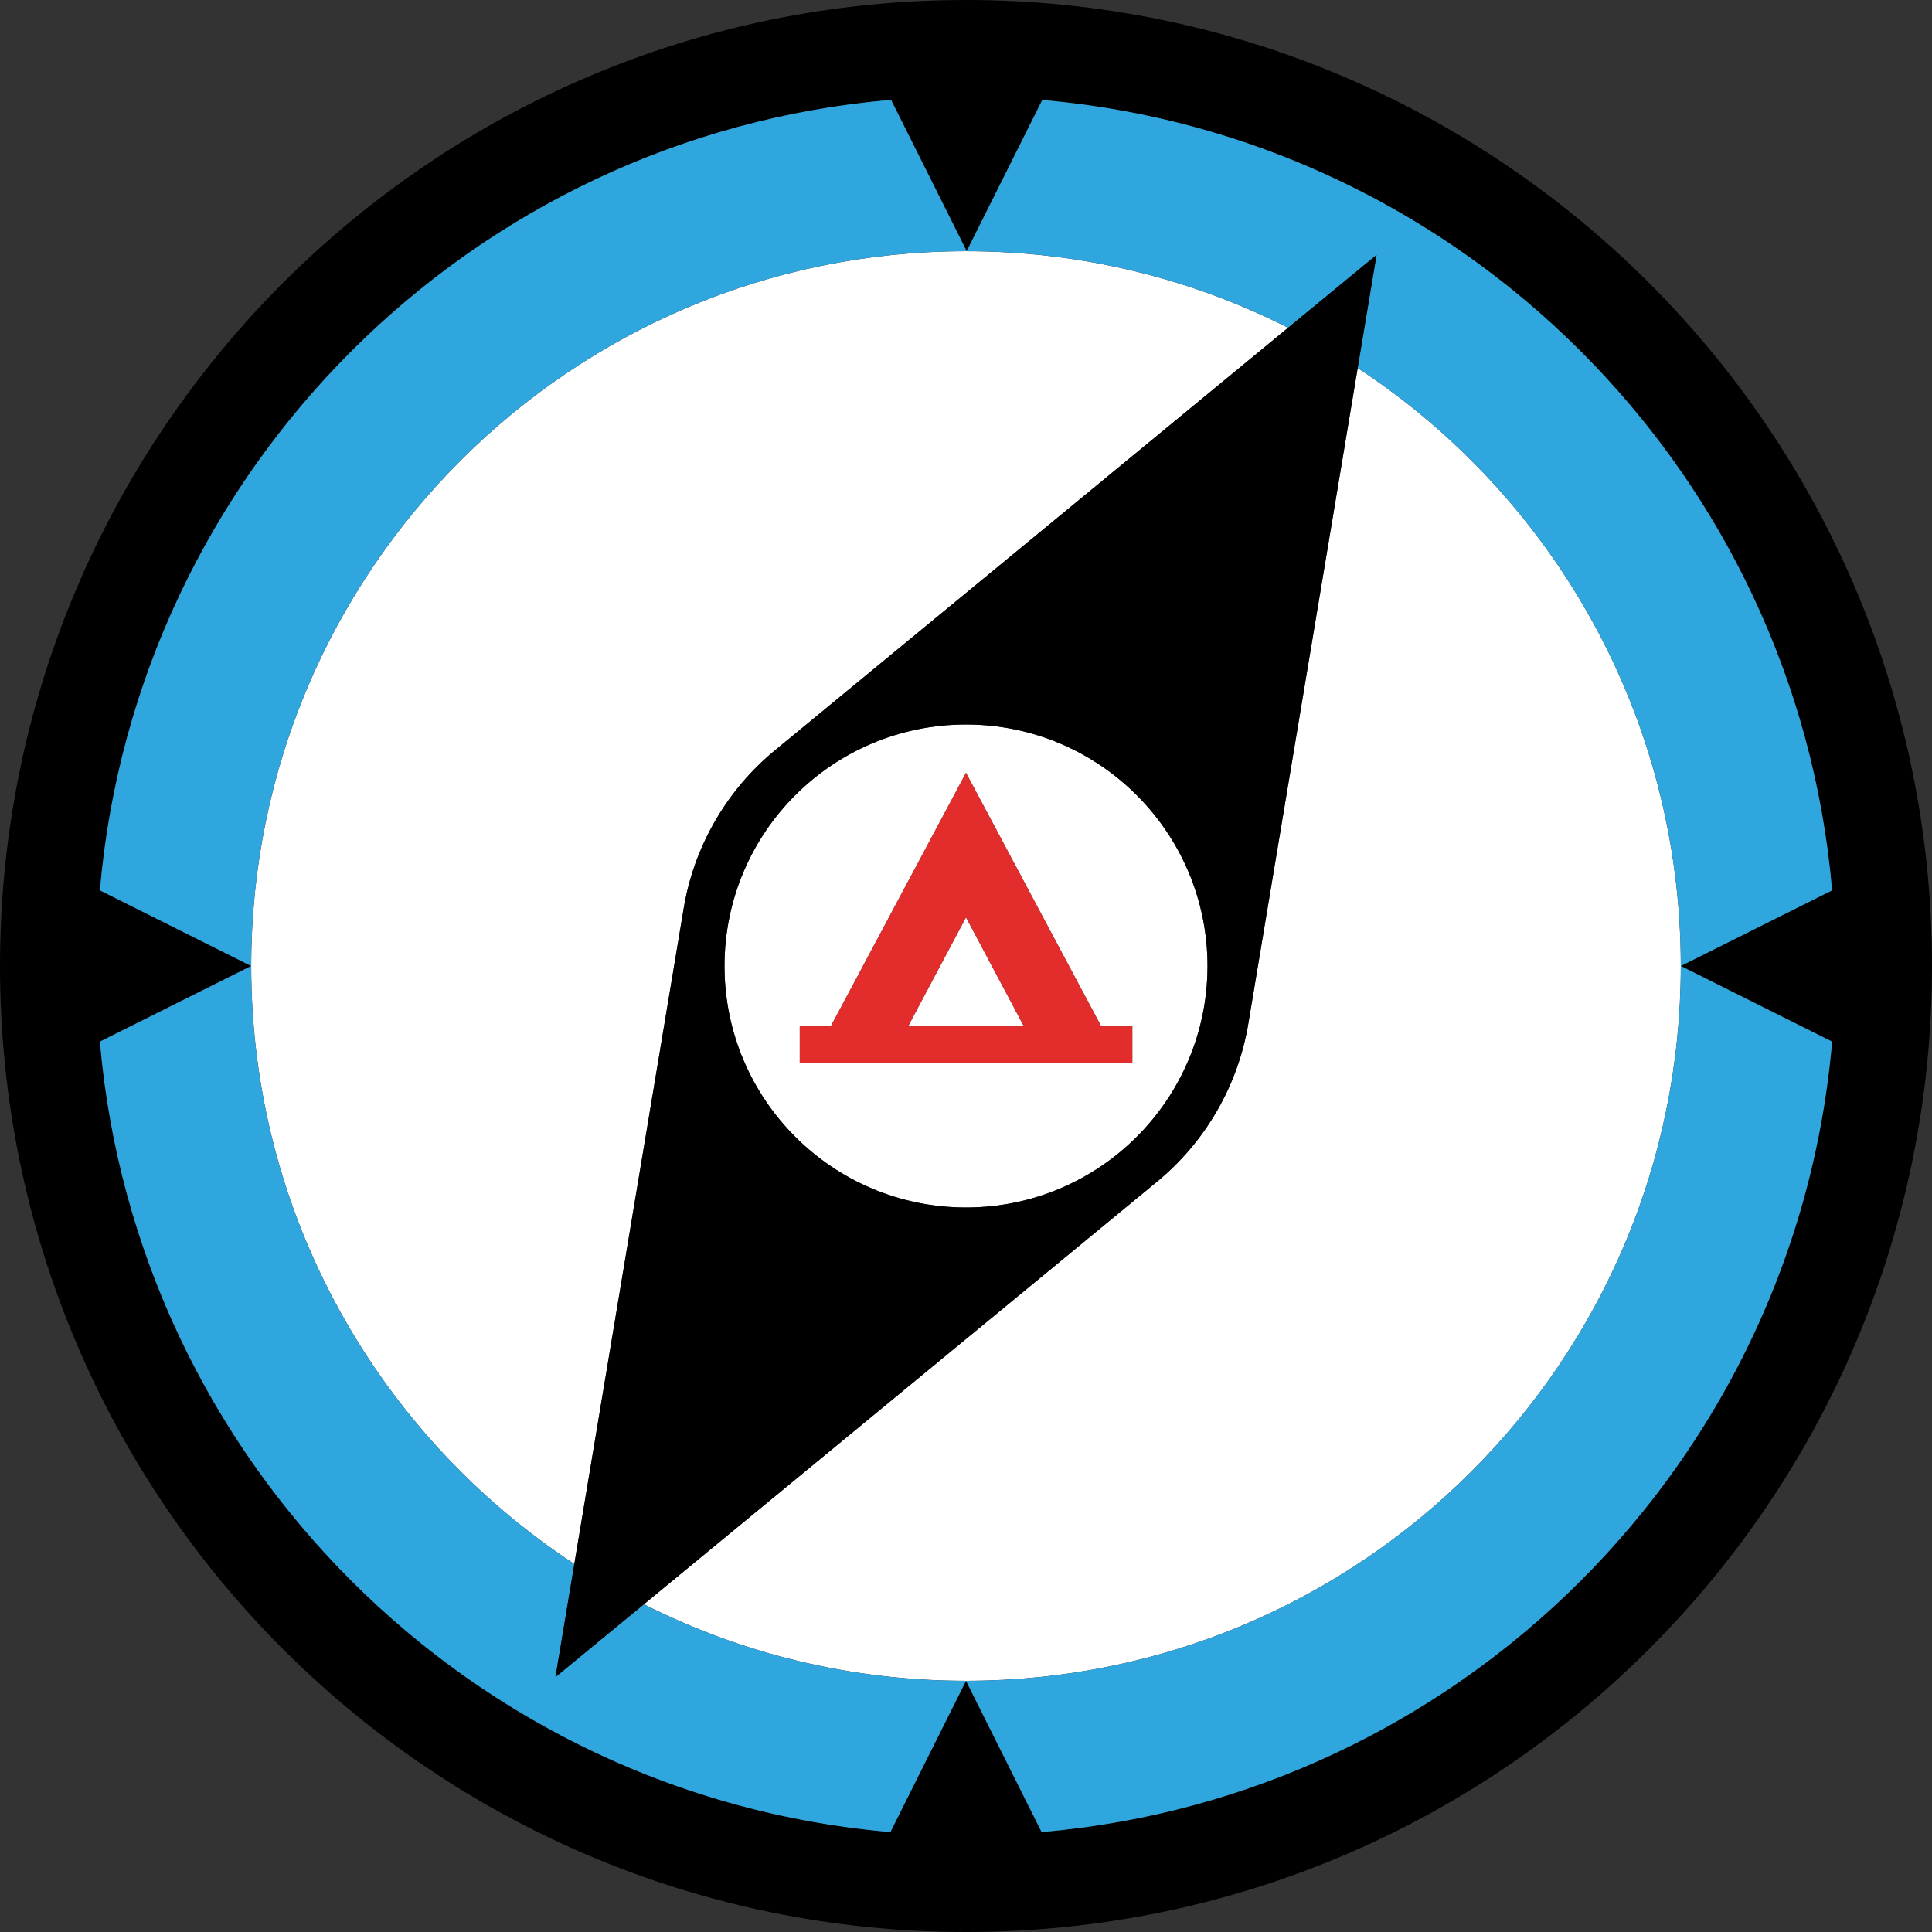 <?xml version="1.0" encoding="UTF-8"?>
<!DOCTYPE svg PUBLIC "-//W3C//DTD SVG 1.1//EN" "http://www.w3.org/Graphics/SVG/1.1/DTD/svg11.dtd">
<!-- Creator: CorelDRAW 2017 -->
<svg xmlns="http://www.w3.org/2000/svg" xml:space="preserve" width="500px" height="500px" version="1.1" style="shape-rendering:geometricPrecision; text-rendering:geometricPrecision; image-rendering:optimizeQuality; fill-rule:evenodd; clip-rule:evenodd"
viewBox="0 0 500 500"
 xmlns:xlink="http://www.w3.org/1999/xlink">
 <rect x="0" y="0" width="500" height="500" fill="#333333" stroke="none"/>
 <defs>
  <style type="text/css">
   <![CDATA[
    .fil1 {fill:black}
    .fil2 {fill:#2FA7DE}
    .fil3 {fill:#E32D2D}
    .fil0 {fill:white}
   ]]>
  </style>
 </defs>
 <g id="Inner_x0020_Fill">
  <path class="fil0" d="M250 312.5c34.518,0 62.5,-27.982 62.5,-62.5 0,-34.518 -27.982,-62.5 -62.5,-62.5 -34.518,0 -62.5,27.982 -62.5,62.5 0,34.518 27.982,62.5 62.5,62.5zm-43.023 -46.871l8.023 0 35 -65.629 35 65.629 8.039 0 0 9.371 -86.062 0 0 -9.371zm28.023 0l15 -28.227 15 28.227 -30 0zm15 -200.613c29.988,0 58.306,7.14 83.353,19.809l-132.793 109.353c-6.091,5.015 -11.37,11.149 -15.512,18.322 -4.142,7.174 -6.813,14.813 -8.112,22.595l-28.301 169.654c-50.359,-33.052 -83.62,-90.012 -83.62,-154.749 0,-102.164 82.821,-184.984 184.985,-184.984zm101.365 30.235c50.358,33.053 83.62,90.012 83.62,154.749 0,102.164 -82.821,184.985 -184.985,184.985 -29.988,0 -58.304,-7.144 -83.353,-19.81l132.793 -109.352c6.091,-5.016 11.37,-11.149 15.512,-18.323 4.142,-7.174 6.813,-14.812 8.112,-22.595l28.301 -169.654z"/>
 </g>
 <g id="Outer_Ring">
  <path class="fil1" d="M250 0c-138.071,0 -250,111.929 -250,250 0,138.071 111.929,250 250,250 138.071,0 250,-111.929 250,-250 0,-138.071 -111.929,-250 -250,-250zm-185 250l-21.25 10.625 -17.895 8.947c9.365,108.644 95.927,195.207 204.573,204.571l8.947 -17.893 10.625 -21.25 10.625 21.25 8.947 17.895c108.644,-9.365 195.208,-95.928 204.571,-204.573l-17.893 -8.947 -21.25 -10.625 21.25 -10.625 17.895 -8.948c-9.36,-108.587 -95.837,-195.116 -204.403,-204.555l-8.939 17.878 -10.625 21.25 -10.625 -21.25 -8.955 -17.908c-108.725,9.288 -195.373,95.885 -204.743,204.586l17.895 8.947 21.25 10.625z"/>
 </g>
 <g id="Inner_Ring">
  <path class="fil2" d="M250 435c102.173,0 185,-82.827 185,-185 0,-64.744 -33.267,-121.71 -83.632,-154.765l4.882 -29.265 -22.884 18.844c-25.051,-12.671 -53.373,-19.814 -83.366,-19.814 -102.173,0 -185,82.828 -185,185l-21.25 10.625 -17.893 8.947 0.013 0.151c1.172,13.495 3.535,26.648 6.984,39.355l0.045 0.168c0.423,1.552 0.861,3.097 1.316,4.636l0.042 0.141c3.743,12.632 8.564,24.801 14.359,36.398l0.016 0.033c0.714,1.429 1.444,2.849 2.188,4.261l0.064 0.122c6.792,12.873 14.795,25.008 23.859,36.253l0.085 0.105c0.992,1.229 1.996,2.448 3.013,3.656l0.045 0.052c8.284,9.83 17.395,18.94 27.225,27.223l0.026 0.022c1.217,1.025 2.445,2.037 3.683,3.037l0.071 0.056c11.266,9.083 23.426,17.103 36.328,23.905l0.012 0.006c25.835,13.619 54.643,22.358 85.197,24.991l8.947 -17.893 10.625 -21.25zm-185 -185c0,64.745 33.266,121.712 83.632,154.766l-4.882 29.265 22.884 -18.845c25.053,12.669 53.373,19.814 83.366,19.814l10.625 21.25 8.947 17.893 0.167 -0.015c13.483,-1.172 26.625,-3.532 39.32,-6.977l0.202 -0.054c1.542,-0.42 3.077,-0.856 4.605,-1.308l0.177 -0.052c12.618,-3.74 24.774,-8.557 36.36,-14.344l0.063 -0.031c1.42,-0.71 2.831,-1.435 4.234,-2.173l0.154 -0.082c12.862,-6.787 24.986,-14.784 36.222,-23.839l0.131 -0.106c1.223,-0.986 2.435,-1.985 3.636,-2.997l0.071 -0.06c9.82,-8.277 18.922,-17.379 27.199,-27.2l0.045 -0.054c1.019,-1.21 2.026,-2.431 3.019,-3.662l0.073 -0.09c9.077,-11.26 17.091,-23.414 23.89,-36.308l0.017 -0.031c13.614,-25.829 22.351,-54.629 24.985,-85.174l0.001 -0.014 -17.893 -8.947 -21.25 -10.625 21.25 -10.625 17.893 -8.947 -0.016 -0.188c-1.173,-13.467 -3.53,-26.595 -6.97,-39.277l-0.056 -0.208c-0.42,-1.541 -0.855,-3.075 -1.306,-4.603l-0.051 -0.17c-3.735,-12.609 -8.546,-24.756 -14.326,-36.335l-0.041 -0.083c-0.708,-1.416 -1.431,-2.824 -2.167,-4.223l-0.083 -0.157c-6.78,-12.854 -14.768,-24.972 -23.813,-36.202l-0.115 -0.144c-0.986,-1.221 -1.983,-2.433 -2.993,-3.633l-0.051 -0.059c-8.269,-9.818 -17.364,-18.919 -27.176,-27.195l-0.065 -0.055c-1.211,-1.021 -2.433,-2.03 -3.666,-3.025l-0.064 -0.051c-11.255,-9.083 -23.404,-17.103 -36.294,-23.908l-0.024 -0.013c-25.802,-13.617 -54.572,-22.365 -85.088,-25.024l-0.037 -0.003 -8.938 17.878 -10.625 21.25 -10.625 -21.25 -8.955 -17.908 -0.027 0.002c-13.559,1.16 -26.774,3.523 -39.539,6.98l-0.12 0.033c-1.575,0.427 -3.143,0.871 -4.704,1.332l-0.037 0.011c-12.654,3.737 -24.842,8.556 -36.46,14.35l-0.079 0.04c-1.426,0.712 -2.843,1.438 -4.252,2.179l-0.112 0.06c-11.464,6.04 -22.344,13.041 -32.531,20.896l-0.025 0.019c-1.248,0.963 -2.485,1.939 -3.711,2.927l-0.145 0.116c-1.22,0.984 -2.429,1.979 -3.627,2.987l-0.083 0.071c-9.815,8.266 -18.913,17.358 -27.187,27.166l-0.094 0.11c-1.007,1.196 -2.002,2.402 -2.985,3.619l-0.109 0.135c-8.066,10.003 -15.293,20.71 -21.574,32.015l-0.013 0.024c-0.771,1.388 -1.527,2.784 -2.269,4.19l-0.085 0.161c-0.74,1.404 -1.465,2.816 -2.176,4.237l-0.024 0.047c-5.796,11.599 -10.62,23.769 -14.365,36.403l-0.044 0.148c-0.455,1.539 -0.894,3.085 -1.317,4.638l-0.044 0.161c-3.452,12.713 -5.817,25.874 -6.99,39.377l-0.013 0.152 17.893 8.947 21.25 10.625z"/>
 </g>
 <g id="Needle">
  <path class="fil1" d="M250 312.5c34.518,0 62.5,-27.982 62.5,-62.5 0,-34.518 -27.982,-62.5 -62.5,-62.5 -34.518,0 -62.5,27.982 -62.5,62.5 0,34.518 27.982,62.5 62.5,62.5zm106.25 -246.53l-33.186 198.935c-1.299,7.783 -3.97,15.421 -8.112,22.595 -4.142,7.174 -9.421,13.307 -15.512,18.323l-155.69 128.208 33.186 -198.936c1.299,-7.782 3.97,-15.421 8.112,-22.595 4.142,-7.173 9.421,-13.307 15.512,-18.322l155.69 -128.208z"/>
 </g>
 <g id="Tent_x0020_new">
  <path class="fil3" d="M206.977 265.629l8.023 0 35 -65.629 35 65.629 8.039 0 0 9.371 -86.062 0 0 -9.371zm28.023 0l15 -28.227 15 28.227 -30 0z"/>
 </g>
</svg>
